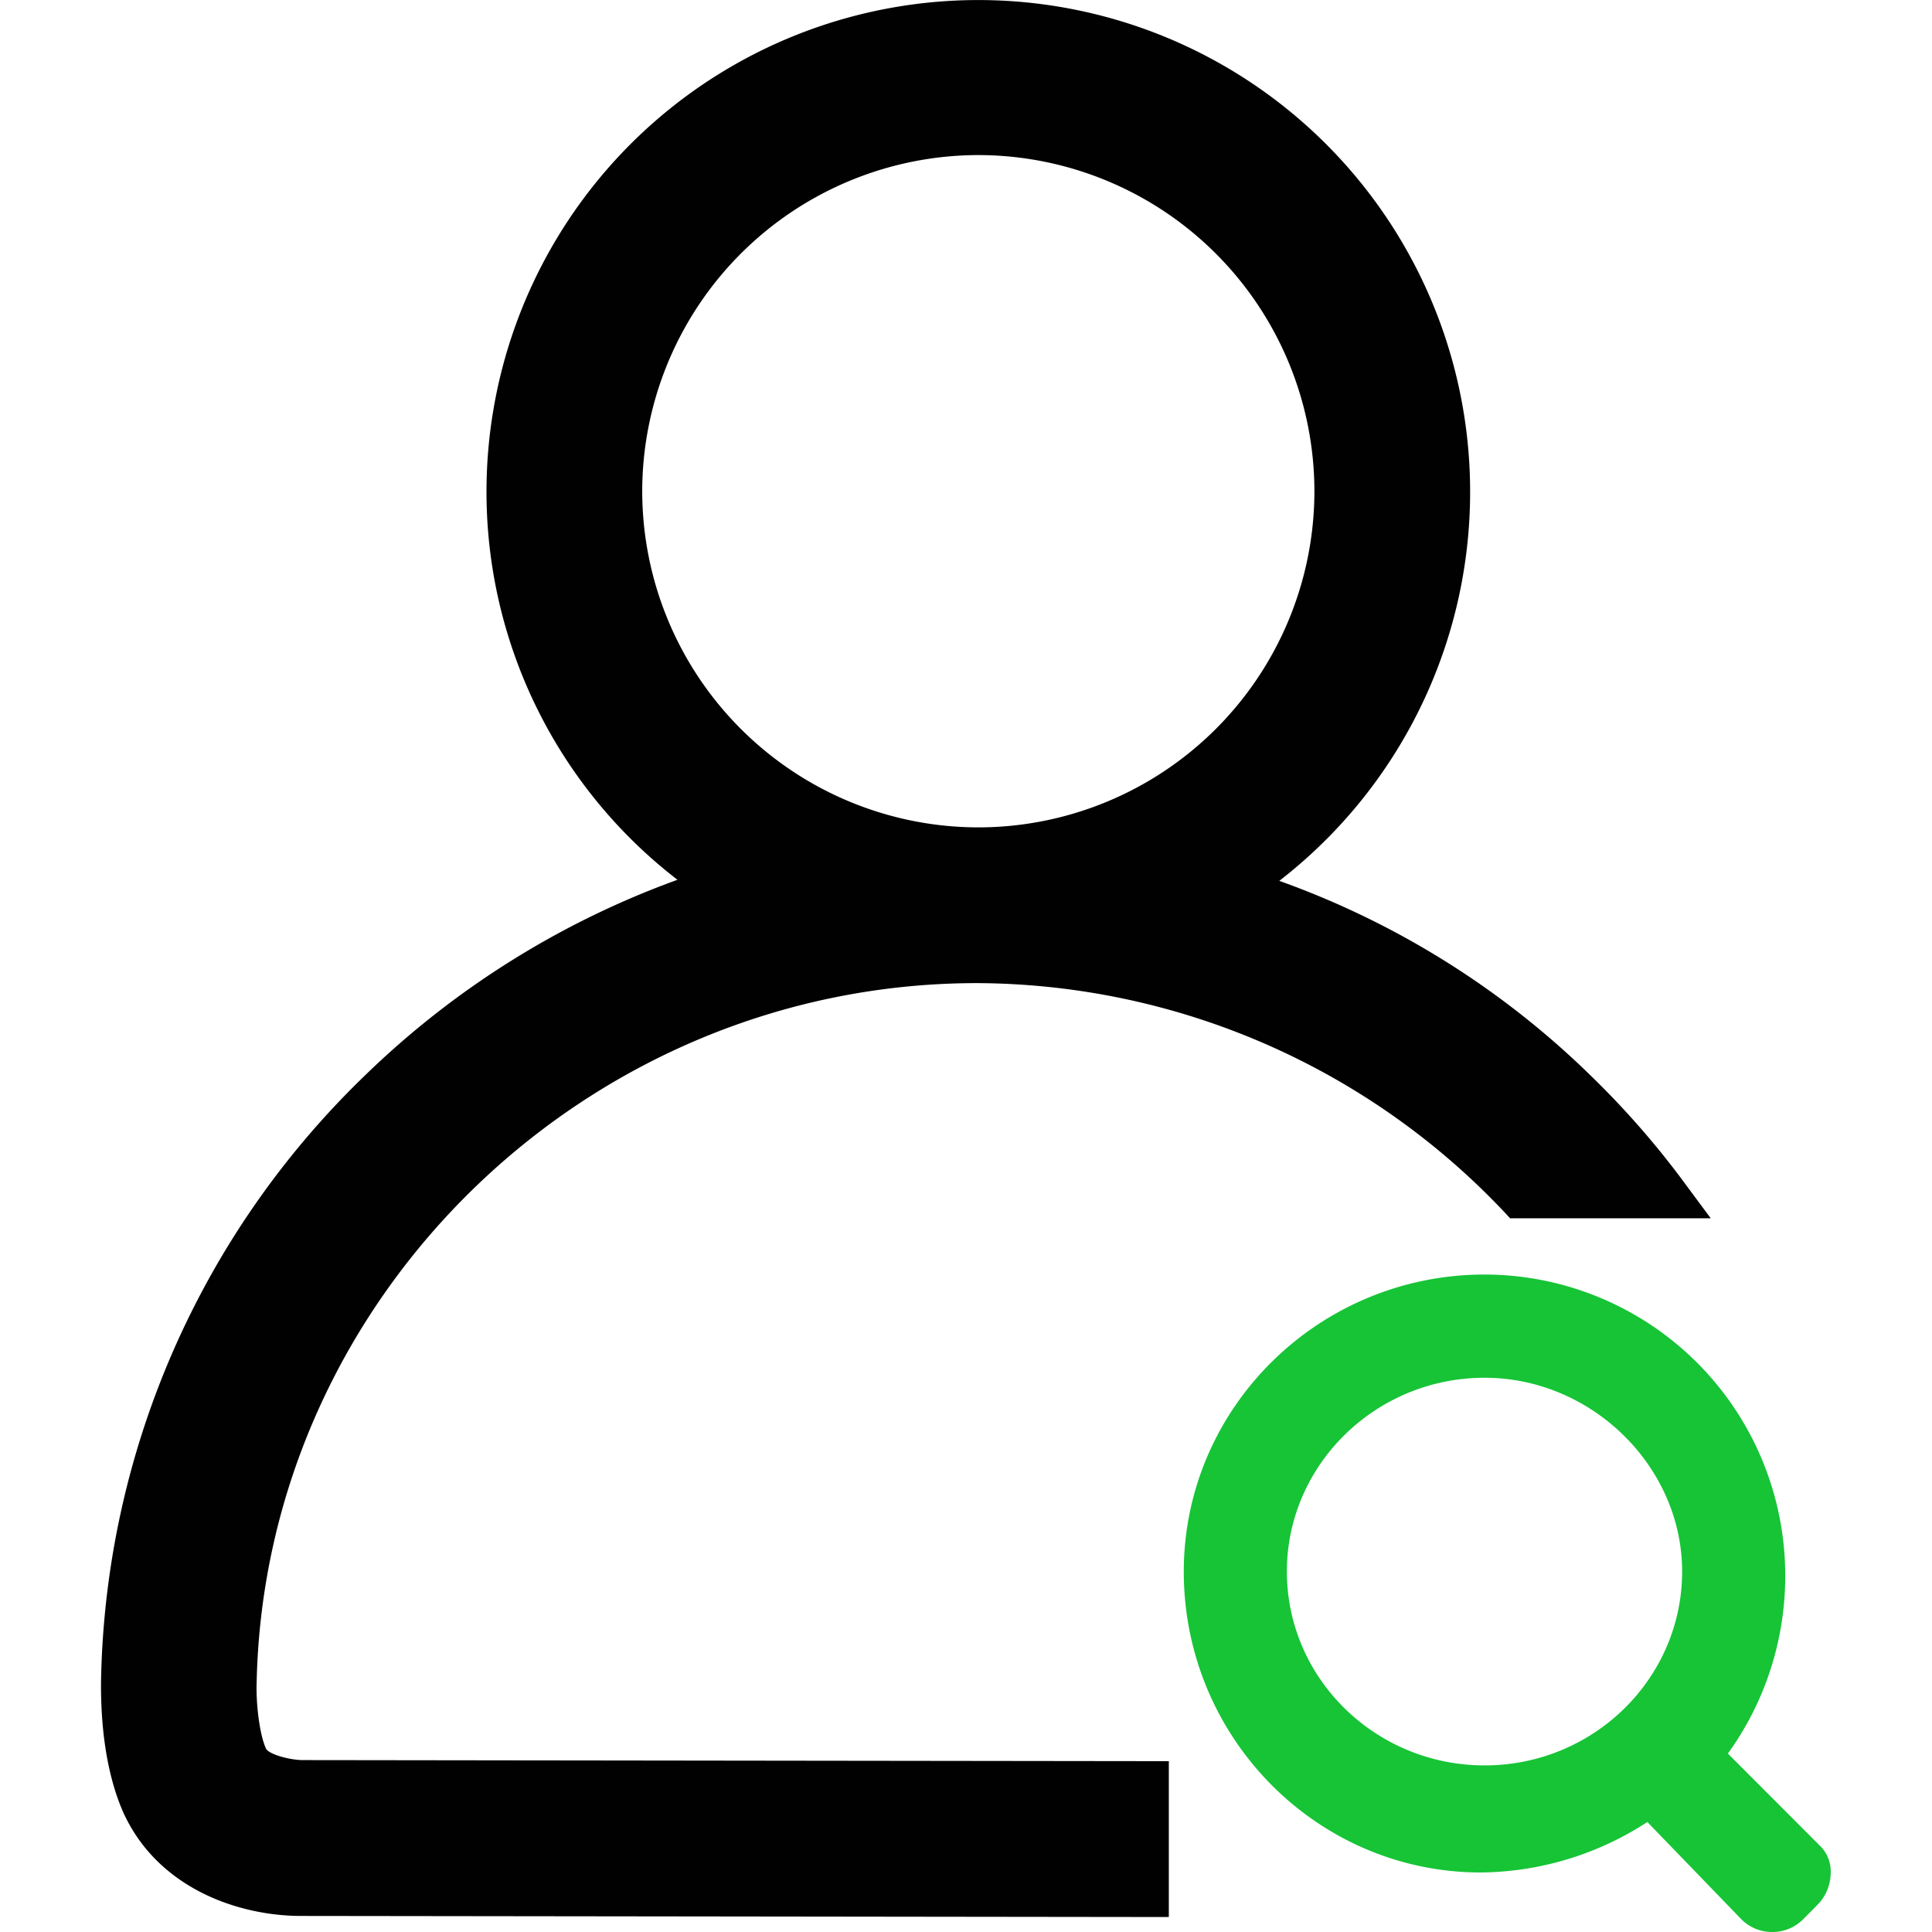 <?xml version="1.0" encoding="UTF-8" standalone="no"?>
<svg xmlns="http://www.w3.org/2000/svg" xmlns:xlink="http://www.w3.org/1999/xlink" class="icon" viewBox="0 0 1024 1024" version="1.1" data-spm-anchor-id="a313x.search_index.0.i28.5a563a81VRTpRF" width="48" height="48">
  <path d="M130.966 931.348c-4.671-10.494-6.271-29.369-5.759-38.711v-0.64c4.159-210.449 180.631-381.738 392.744-381.738 112.743 0 214.8 48.181 287.039 124.644h80.174a446.172 446.172 0 0 0-48.757-56.115 447.643 447.643 0 0 0-182.295-108.328 249.16 249.16 0 0 0 114.214-209.489c0-137.697-112.103-249.8-249.8-249.8S268.663 122.634 268.663 260.395c0 87.98 45.558 165.019 114.15 209.489a450.779 450.779 0 0 0-182.167 108.392 446.428 446.428 0 0 0-136.225 312.186c0 5.247-1.024 39.287 11.07 65.969 17.788 38.711 61.298 48.757 84.269 48.181l448.923 0.576v-60.786l-449.371-0.576c-0.064 0-23.163-1.024-28.346-12.477zM329.449 260.395a189.333 189.333 0 0 1 189.077-189.077c104.105 0 189.013 84.845 189.013 189.077S622.631 449.472 518.591 449.472a189.397 189.397 0 0 1-189.141-189.077z m0 0" fill="#010101" data-spm-anchor-id="a313x.search_index.0.i23.5a563a81VRTpRF" class=""></path>
  <path d="M619.496 1016.065l-459.737-0.576h-0.128c-32.889 0-75.631-14.333-94.123-54.516-5.631-12.541-12.221-34.744-11.965-69.552a457.177 457.177 0 0 1 139.425-320.952A465.047 465.047 0 0 1 359.074 466.3a259.526 259.526 0 0 1-101.225-205.906 260.677 260.677 0 1 1 420.193 206.482 454.938 454.938 0 0 1 166.043 104.169c17.596 17.148 34.424 36.344 49.781 57.331l12.861 17.34h-106.344l-3.263-3.519A386.473 386.473 0 0 0 517.951 521.072c-206.482 0-377.771 166.491-381.93 371.053-0.384 9.47 1.28 26.49 4.927 34.616 1.088 2.623 10.686 5.759 18.684 6.143l459.865 0.576v82.605zM518.591 21.984a238.922 238.922 0 0 0-238.922 238.474c0 81.07 40.759 155.997 109.223 200.403l19.452 12.605-22.267 6.846a439.261 439.261 0 0 0-177.816 105.832 434.59 434.59 0 0 0-132.898 304.571c-0.256 31.737 5.311 50.741 10.046 61.234 15.165 33.017 52.724 41.783 72.496 41.783l439.901 0.512v-38.967l-438.557-0.576c-5.503-0.192-30.649-2.112-38.263-18.876-5.567-12.477-7.23-33.145-6.718-43.894C118.617 675.341 299.632 499.317 517.951 499.317c109.031 0 215.056 45.302 291.838 124.644h53.108a415.075 415.075 0 0 0-34.04-37.368 433.822 433.822 0 0 0-177.816-105.768l-22.331-6.846 19.58-12.669a238.282 238.282 0 0 0 109.223-200.403A239.306 239.306 0 0 0 518.591 21.984z m0 438.301a200.147 200.147 0 0 1-199.955-199.891C318.636 150.083 408.343 60.44 518.591 60.44s199.827 89.644 199.827 199.955A200.083 200.083 0 0 1 518.591 460.286z m0-378.091a178.392 178.392 0 0 0-178.2 178.2A178.328 178.328 0 0 0 518.591 438.53a178.264 178.264 0 0 0 178.072-178.136 178.328 178.328 0 0 0-178.072-178.2z" fill="#010101" data-spm-anchor-id="a313x.search_index.0.i22.5a563a81VRTpRF" class=""></path>
  <path d="M957.724 1003.971l-7.742 7.742a14.973 14.973 0 0 1-21.243 0l-54.516-56.307a158.684 158.684 0 0 1-89.324 29.177c-81.454 0-149.534-68.017-149.534-151.582 0-81.582 68.017-149.47 151.518-149.47s151.39 67.889 151.39 151.454c0 35-11.581 68.017-32.953 95.083l54.388 54.516c3.967 3.775 3.967 13.501-1.984 19.388z m-170.842-281.729c-62.194 0-112.743 50.613-112.743 110.695 0 60.21 50.549 110.695 112.743 110.695 62.13 0 112.615-50.485 112.615-110.695 0-60.082-52.532-110.695-112.615-110.695z m0 0" fill="#16C436" data-spm-anchor-id="a313x.search_index.0.i25.5a563a81VRTpRF" class=""></path>
  <path d="M939.36 1023.999a22.843 22.843 0 0 1-16.316-6.655l-49.909-51.636a164.251 164.251 0 0 1-88.236 26.746c-86.828 0-157.469-71.472-157.469-159.452 0-86.828 71.536-157.469 159.452-157.469a159.516 159.516 0 0 1 159.324 159.452 160.604 160.604 0 0 1-30.393 94.443l49.461 49.525a19.132 19.132 0 0 1 5.055 13.373c0 6.527-2.559 12.797-7.038 17.276l-7.678 7.742a22.779 22.779 0 0 1-16.252 6.655z m-64.05-78.894l59.059 61.106c2.495 2.367 7.358 2.559 9.982-0.128l7.742-7.742c3.007-2.879 2.623-7.23 1.92-8.254l-59.315-59.379 4.351-5.503c20.475-25.978 31.225-57.267 31.225-90.22a143.648 143.648 0 0 0-143.456-143.584c-79.15 0-143.584 63.474-143.584 141.6 0 79.214 63.538 143.584 141.6 143.584 36.984 0 66.545-14.973 84.845-27.77l5.631-3.711z m-88.428 6.527c-66.481 0-120.677-53.3-120.677-118.629s54.196-118.629 120.677-118.629c65.329 0 120.549 54.388 120.549 118.629 0 65.329-54.068 118.629-120.549 118.629z m0-221.39c-57.715 0-104.808 46.134-104.808 102.697 0 56.755 47.029 102.761 104.808 102.761s104.68-46.07 104.68-102.761c0-55.667-47.925-102.697-104.68-102.697z" fill="#16C436" data-spm-anchor-id="a313x.search_index.0.i24.5a563a81VRTpRF" class=""></path>
</svg>
